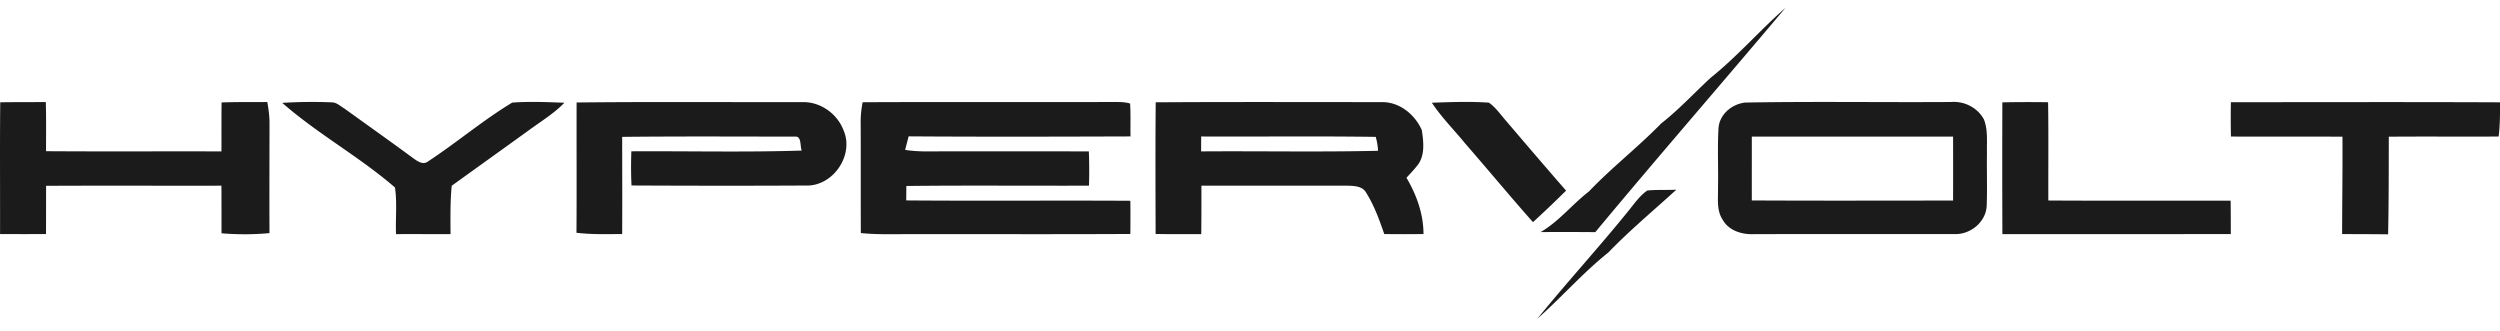 <svg xmlns="http://www.w3.org/2000/svg" width="181" height="24" fill="none" viewBox="0 0 181 24"><path fill="#1B1B1B" d="M123.847 5.635c1.935-1.549 3.561-3.436 5.422-5.069-4.57 5.43-9.234 10.784-13.769 16.241-1.32-.012-2.64-.012-3.957-.005 1.325-.77 2.284-2.006 3.492-2.937 1.661-1.74 3.563-3.21 5.239-4.931 1.282-1 2.38-2.2 3.573-3.299ZM.017 7.407c1.098-.018 2.2-.01 3.3-.018.031 1.185.018 2.37.016 3.558 4.234.03 8.469.002 12.7.015.003-1.183-.004-2.363.01-3.545 1.105-.038 2.208-.023 3.31-.03.096.536.167 1.078.16 1.624-.005 2.622-.013 5.245-.003 7.867a19.778 19.778 0 0 1-3.471.012c-.005-1.15.002-2.299-.008-3.446-4.232.01-8.461-.013-12.693.01-.005 1.165 0 2.327-.008 3.492-1.108.005-2.217.005-3.326-.002.007-3.18-.02-6.358.013-9.537ZM30.987 11.69c2.07-1.36 3.975-2.98 6.094-4.26 1.256-.096 2.523-.037 3.782.008-.74.768-1.658 1.323-2.513 1.95-1.88 1.357-3.764 2.704-5.646 4.06-.112 1.165-.092 2.335-.084 3.502-1.315.003-2.63-.005-3.947 0-.048-1.122.089-2.261-.076-3.375-2.566-2.225-5.6-3.88-8.162-6.127a35.085 35.085 0 0 1 3.584-.038c.361 0 .633.288.93.458 1.674 1.206 3.355 2.398 5.016 3.62.292.208.677.465 1.022.203ZM41.746 7.42c5.448-.059 10.896-.016 16.34-.026 1.303-.038 2.526.83 2.986 2.037.76 1.732-.653 3.924-2.538 4-4.27.024-8.542.019-12.813-.002-.04-.824-.04-1.65-.01-2.474 4.113-.023 8.228.076 12.337-.054-.145-.31.016-1.07-.506-1.01-4.163-.002-8.331-.027-12.497.018.003 2.345.013 4.69 0 7.035-1.104.008-2.212.04-3.309-.092.023-3.143 0-6.289.01-9.432ZM62.453 7.402c6.094-.03 12.187.003 18.28-.018.362.005.736-.002 1.087.115.05.79.013 1.584.03 2.378-5.356.017-10.71.033-16.065-.005l-.254.979c.986.162 1.988.101 2.983.106 3.438 0 6.88 0 10.318.003.033.827.035 1.656.01 2.482-4.408.015-8.815-.028-13.222.023-.003.348-.008.697-.008 1.045 5.407.044 10.816-.005 16.226.026.007.8.007 1.602 0 2.403-5.206.03-10.41.005-15.613.013-1.302-.01-2.607.053-3.901-.079-.013-2.62.002-5.242-.01-7.861a7.44 7.44 0 0 1 .14-1.61ZM83.674 7.407c5.456-.033 10.916-.015 16.371-.013 1.279-.02 2.404.9 2.897 2.035.127.864.252 1.9-.376 2.61-.229.292-.489.559-.738.83.732 1.24 1.233 2.625 1.233 4.075-.948.013-1.894.013-2.84 0-.356-1.027-.725-2.062-1.308-2.986-.274-.508-.905-.498-1.403-.516-3.508-.002-7.017 0-10.527-.002 0 1.172.005 2.342-.013 3.512-1.1.002-2.202.007-3.303-.013-.008-3.18-.023-6.355.007-9.532Zm3.291 2.475c0 .27-.002.81-.005 1.08 4.27-.033 8.543.054 12.81-.045a4.458 4.458 0 0 0-.167-1.007c-4.212-.062-8.426-.008-12.638-.028ZM103.666 7.437c1.373-.048 2.754-.101 4.128-.005.493.339.831.847 1.223 1.292 1.45 1.697 2.897 3.396 4.367 5.076a81.79 81.79 0 0 1-2.396 2.284c-1.671-1.882-3.273-3.82-4.924-5.714-.798-.98-1.701-1.875-2.398-2.933ZM126.352 7.425c4.967-.087 9.939-.008 14.911-.04.952-.08 1.933.419 2.378 1.273.295.766.196 1.603.214 2.406-.02 1.274.03 2.551-.018 3.828-.048 1.172-1.172 2.095-2.319 2.055-4.845.007-9.687-.005-14.532.005-.86.04-1.814-.245-2.259-1.035-.462-.684-.328-1.534-.343-2.31.031-1.444-.046-2.891.036-4.333.078-1.007.969-1.737 1.932-1.85Zm.479 2.467c.002 1.538-.003 3.08 0 4.62 4.857.026 9.715.01 14.572.008.005-1.543.003-3.087 0-4.63-4.857 0-9.715-.003-14.572.002ZM144.97 7.41a95.775 95.775 0 0 1 3.311-.007c.039 2.37.008 4.743.018 7.113 4.4.028 8.8.005 13.2.013.01.806.01 1.612.012 2.418-5.513.005-11.025.003-16.538.003-.013-3.182-.013-6.36-.003-9.54ZM161.516 7.4c6.495-.003 12.99-.02 19.488.008 0 .826 0 1.655-.101 2.477-2.653.015-5.303-.01-7.953.012-.008 2.355 0 4.713-.051 7.068-1.111-.015-2.22-.01-3.329-.02 0-2.35.041-4.698.023-7.048-2.691-.017-5.381-.002-8.072-.01a60.658 60.658 0 0 1-.005-2.487ZM119.265 13.793c.697-.068 1.399-.025 2.101-.058-1.65 1.508-3.37 2.937-4.924 4.547-1.838 1.468-3.39 3.248-5.147 4.804 2.164-2.67 4.496-5.203 6.653-7.879.402-.5.781-1.045 1.317-1.414Z"/></svg>